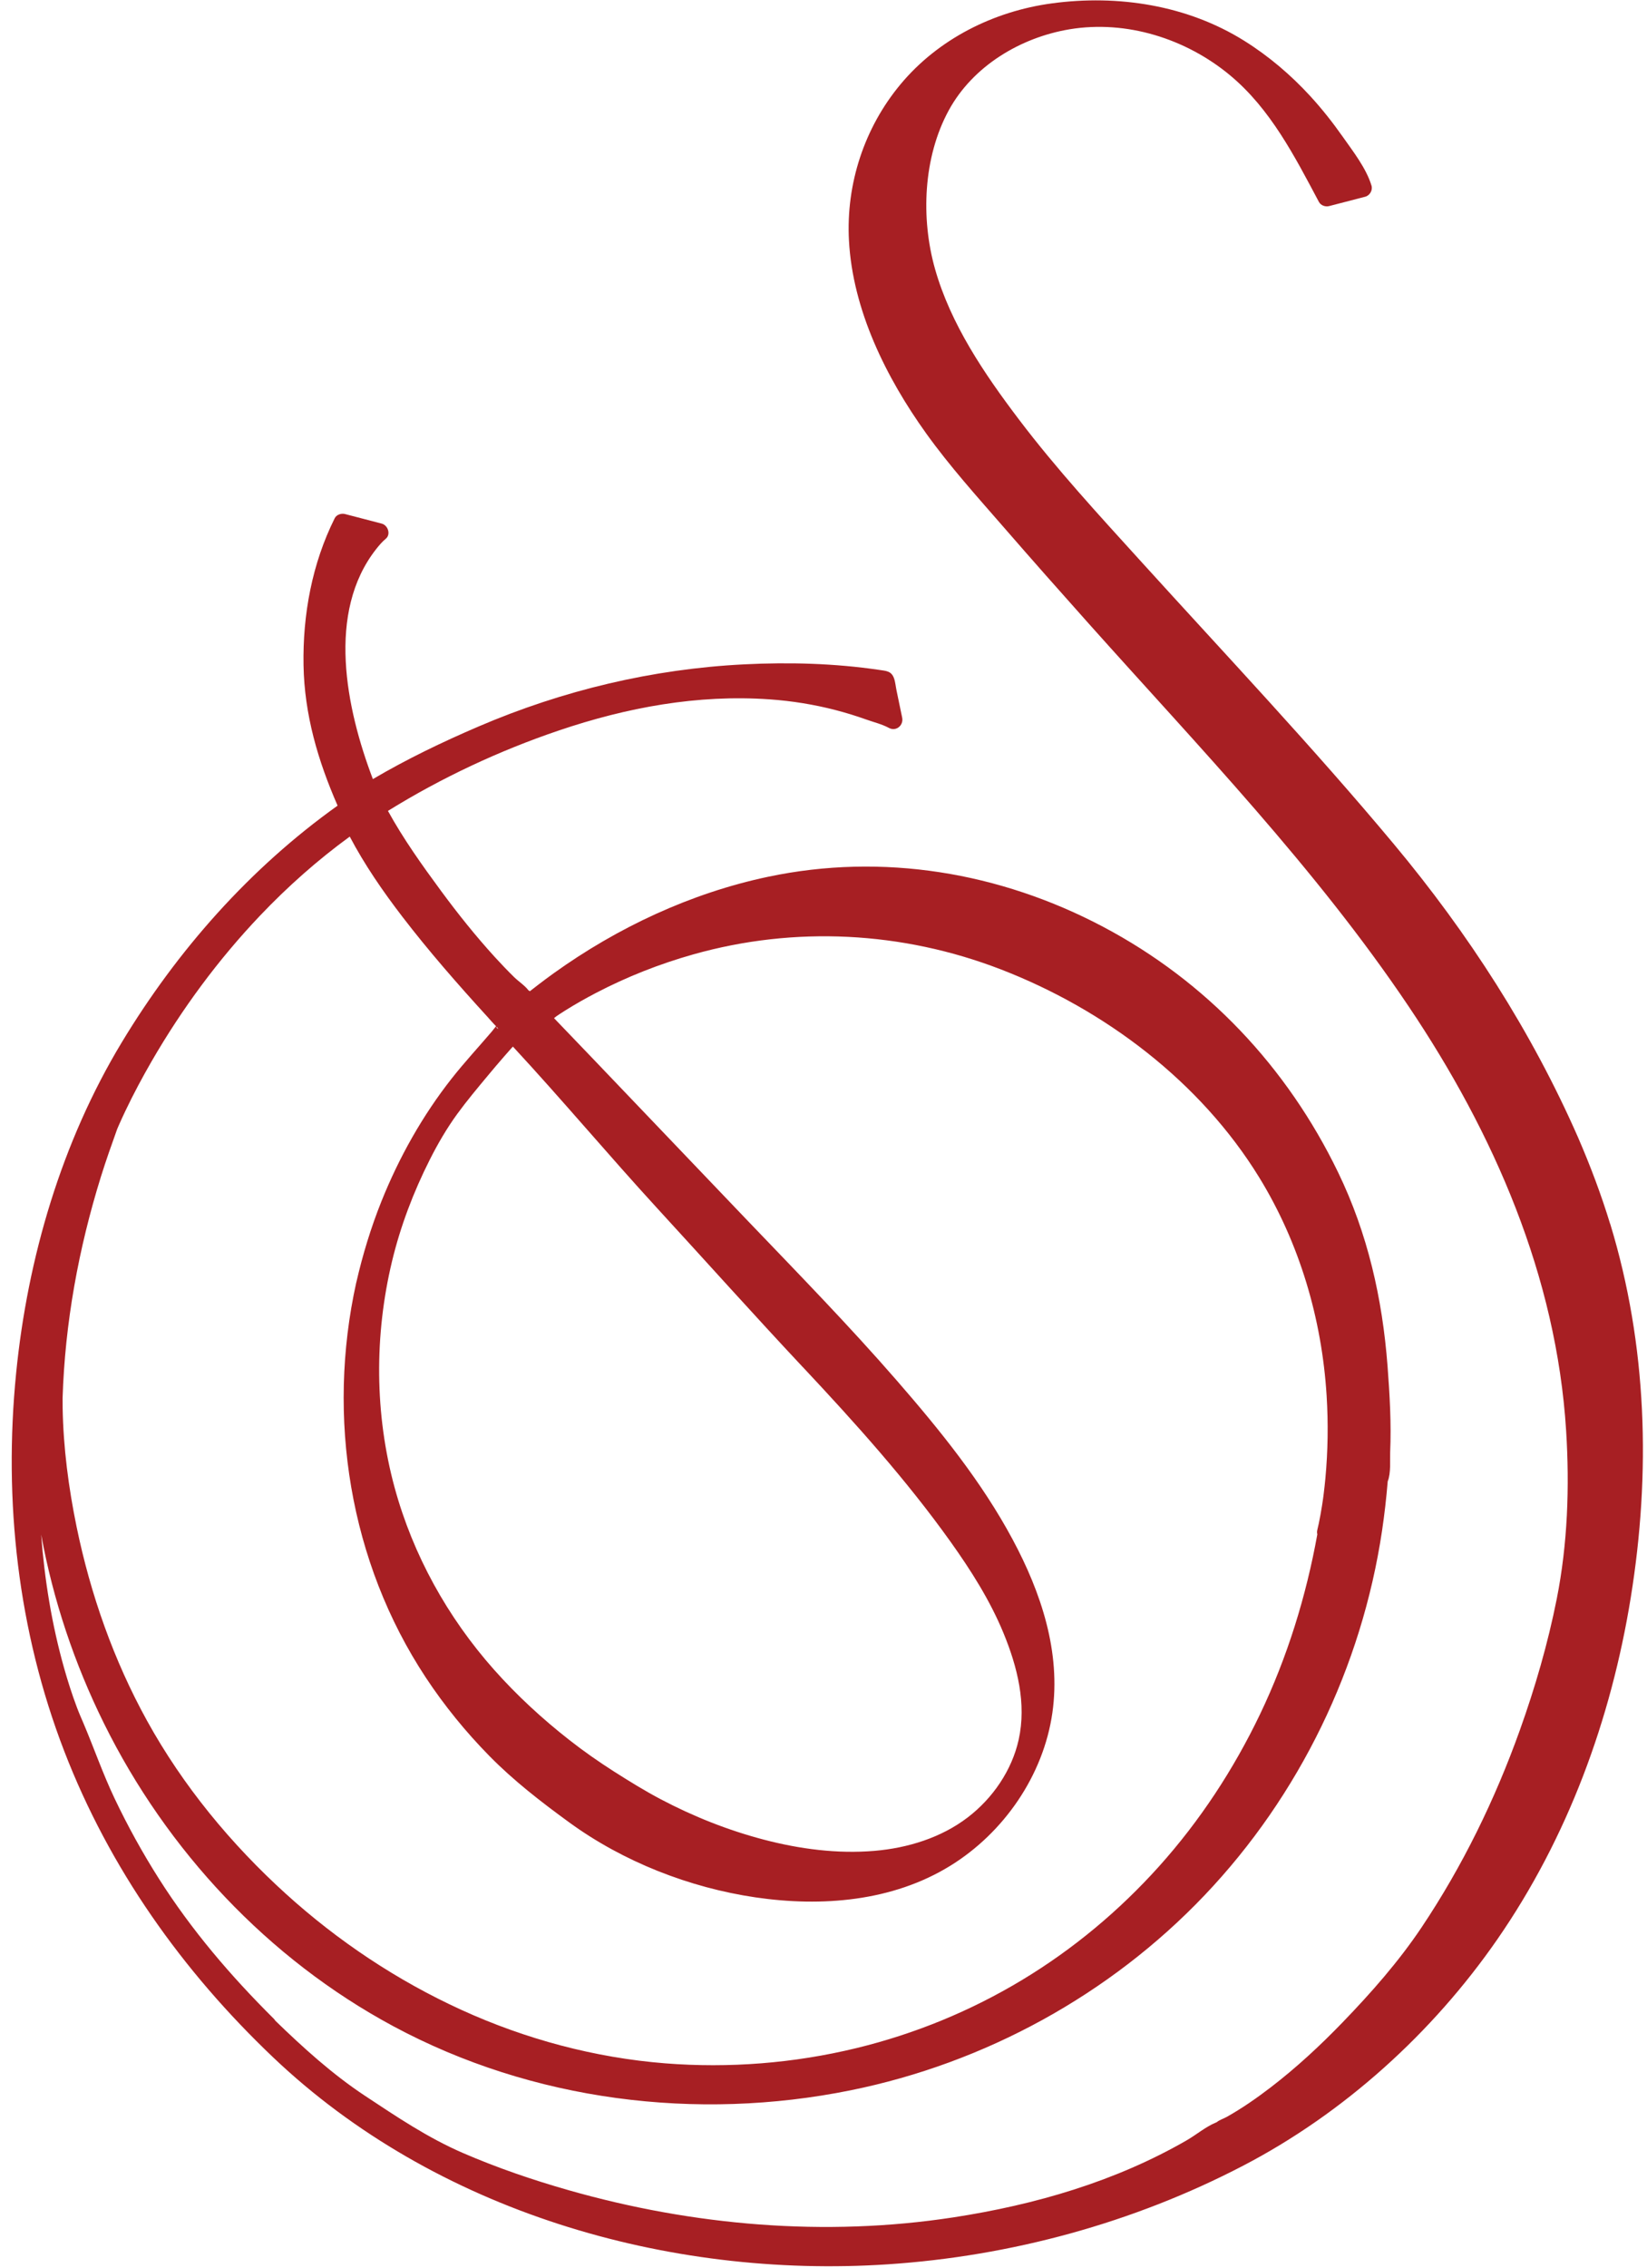 <svg xmlns="http://www.w3.org/2000/svg" fill="none" viewBox="0 0 93 128" height="128" width="93">
<path fill="#A71F23" d="M90.922 69.087C90.415 67.424 89.801 65.798 89.11 64.203C86.478 58.205 82.906 52.674 78.714 47.651C74.143 42.173 69.227 36.977 64.435 31.695C62.062 29.08 59.657 26.478 57.523 23.659C55.584 21.099 53.679 18.298 52.796 15.175C51.989 12.319 52.129 8.879 53.57 6.232C54.935 3.725 57.629 2.113 60.399 1.653C63.61 1.121 66.967 2.183 69.452 4.246C71.738 6.144 73.103 8.819 74.474 11.396C74.581 11.597 74.839 11.687 75.052 11.631C75.729 11.455 76.408 11.279 77.086 11.104C77.349 11.036 77.522 10.736 77.443 10.475C77.147 9.494 76.391 8.53 75.806 7.699C75.249 6.907 74.646 6.145 73.991 5.43C72.892 4.232 71.638 3.165 70.259 2.303C67.043 0.291 63.131 -0.315 59.396 0.19C56.113 0.634 52.988 2.192 50.851 4.756C48.805 7.209 47.768 10.376 47.937 13.565C48.146 17.503 50.037 21.311 52.3 24.465C53.632 26.321 55.17 28.026 56.669 29.748C58.262 31.582 59.873 33.401 61.491 35.212C67.733 42.199 74.293 48.996 79.537 56.794C84.362 63.969 87.889 72.041 88.434 80.756C88.632 83.905 88.52 87.139 87.904 90.24C87.403 92.76 86.683 95.24 85.818 97.656C84.418 101.566 82.582 105.331 80.269 108.784C78.975 110.715 77.42 112.477 75.807 114.146C74.542 115.456 73.199 116.701 71.753 117.81C70.963 118.416 70.139 118.988 69.271 119.477C69.1 119.572 68.853 119.649 68.704 119.776C68.699 119.78 68.647 119.798 68.648 119.801C68.641 119.804 68.635 119.806 68.631 119.808C68.077 120.039 67.546 120.487 67.023 120.79C62.983 123.125 58.437 124.441 53.839 125.147C46.599 126.26 39.124 125.618 32.096 123.611C30.07 123.033 28.066 122.348 26.132 121.511C24.157 120.656 22.394 119.467 20.601 118.281C18.767 117.067 17.12 115.573 15.544 114.046C15.523 114.009 15.495 113.972 15.462 113.939C13.024 111.517 10.817 108.938 8.97 106.029C8.045 104.572 7.21 103.059 6.469 101.501C5.807 100.11 5.309 98.665 4.709 97.25C4.57 96.921 4.489 96.752 4.341 96.361C4.067 95.635 3.831 94.894 3.62 94.149C2.926 91.69 2.514 89.155 2.324 86.609C2.999 90.305 4.204 93.9 5.87 97.267C9.421 104.447 15.139 110.561 22.21 114.36C30.06 118.579 39.329 119.738 48.037 117.975C55.619 116.44 62.675 112.579 68.013 106.973C73.376 101.34 76.894 94.079 78.04 86.389C78.177 85.466 78.283 84.538 78.359 83.608C78.55 83.143 78.481 82.366 78.497 81.975C78.567 80.346 78.473 78.732 78.35 77.108C78.06 73.293 77.231 69.624 75.557 66.166C72.68 60.222 68.13 55.393 62.279 52.303C56.454 49.227 49.834 48.121 43.366 49.486C39.014 50.405 34.874 52.343 31.266 54.93C30.975 55.139 30.688 55.353 30.403 55.571C30.257 55.682 30.111 55.796 29.966 55.909C29.951 55.921 29.935 55.933 29.918 55.945C29.896 55.926 29.868 55.907 29.834 55.887C29.63 55.618 29.283 55.394 29.039 55.157C28.662 54.788 28.298 54.406 27.942 54.017C26.86 52.83 25.855 51.573 24.902 50.28C23.835 48.832 22.775 47.347 21.906 45.767C24.924 43.897 28.192 42.368 31.548 41.231C35.395 39.928 39.389 39.186 43.462 39.472C44.715 39.56 45.96 39.76 47.176 40.075C47.759 40.226 48.336 40.404 48.903 40.606C49.313 40.753 49.807 40.873 50.191 41.082C50.597 41.304 51.032 40.94 50.942 40.504C50.835 39.989 50.728 39.472 50.621 38.957C50.575 38.737 50.556 38.484 50.478 38.273C50.329 37.869 50.038 37.867 49.648 37.809C47.129 37.438 44.558 37.368 42.017 37.496C36.848 37.754 31.774 38.965 27.02 41.004C24.988 41.875 22.964 42.847 21.055 43.972C19.531 39.966 18.431 34.561 21.239 30.993C21.401 30.786 21.579 30.577 21.782 30.409C22.084 30.159 21.904 29.645 21.555 29.553C20.863 29.373 20.171 29.192 19.479 29.012C19.272 28.959 19.002 29.045 18.901 29.247C17.621 31.807 17.089 34.693 17.139 37.543C17.188 40.336 17.953 42.933 19.063 45.47C14.11 49.005 10.017 53.628 6.873 58.835C3.478 64.459 1.559 70.986 0.911 77.497C0.192 84.721 1.008 92.044 3.627 98.833C6.182 105.456 10.297 111.246 15.431 116.124C24.566 124.805 37.693 128.612 50.108 127.799C57.075 127.342 63.993 125.46 70.188 122.235C75.896 119.264 80.888 114.74 84.547 109.458C88.523 103.718 90.97 97.044 92.082 90.172C93.221 83.128 93.015 75.939 90.926 69.085L90.922 69.087ZM27.514 57.377C27.678 57.557 27.837 57.748 28.011 57.92C27.93 58.009 27.858 58.116 27.788 58.2C27.031 59.087 26.234 59.946 25.511 60.863C23.857 62.964 22.533 65.323 21.538 67.803C20.946 69.282 20.48 70.81 20.124 72.362C20.122 72.369 20.119 72.375 20.117 72.382C18.435 79.985 19.73 88.147 24.042 94.678C25.088 96.263 26.297 97.746 27.628 99.101C29.003 100.501 30.553 101.698 32.136 102.851C35.191 105.078 38.93 106.54 42.664 107.088C46.39 107.634 50.383 107.322 53.654 105.307C56.681 103.443 58.919 100.205 59.424 96.67C59.913 93.243 58.785 89.882 57.183 86.893C55.428 83.618 53.068 80.711 50.639 77.917C47.929 74.8 45.036 71.84 42.179 68.857C39.276 65.827 36.386 62.785 33.483 59.756C32.758 58.999 32.034 58.242 31.307 57.488C31.3 57.48 31.292 57.473 31.285 57.465C31.338 57.422 31.384 57.383 31.397 57.373C31.468 57.323 31.539 57.274 31.611 57.227C31.713 57.159 31.817 57.095 31.92 57.029C32.482 56.678 33.057 56.352 33.645 56.045C35.397 55.13 37.243 54.403 39.146 53.866C44.878 52.248 50.948 52.565 56.504 54.708C62.382 56.976 67.784 61.051 71.104 66.456C73.383 70.168 74.64 74.438 74.909 78.768C75.006 80.322 74.984 81.885 74.84 83.436C74.812 83.73 74.78 84.026 74.743 84.32C74.74 84.342 74.728 84.432 74.724 84.47C74.719 84.506 74.708 84.59 74.705 84.61C74.688 84.728 74.67 84.846 74.652 84.964C74.597 85.309 74.537 85.653 74.465 85.995C74.44 86.113 74.414 86.231 74.384 86.347C74.362 86.436 74.364 86.522 74.384 86.599C73.75 90.103 72.689 93.533 71.151 96.748C69.661 99.86 67.75 102.773 65.444 105.341C63.199 107.84 60.599 110.01 57.721 111.745C54.812 113.5 51.648 114.798 48.348 115.597C44.83 116.45 41.169 116.739 37.561 116.454C33.589 116.14 29.671 115.089 26.049 113.435C22.436 111.786 19.094 109.561 16.152 106.896C13.044 104.08 10.33 100.791 8.301 97.115C6.418 93.704 5.112 89.99 4.326 86.177C3.872 83.968 3.575 81.711 3.537 79.454C3.533 79.274 3.532 79.094 3.534 78.913C3.667 74.671 4.436 70.471 5.695 66.423C5.976 65.519 6.292 64.63 6.611 63.739C6.611 63.739 6.611 63.737 6.612 63.736C6.624 63.707 6.636 63.677 6.649 63.648C6.668 63.603 6.687 63.559 6.707 63.514C6.827 63.24 6.952 62.969 7.081 62.699C7.536 61.744 8.036 60.809 8.565 59.893C10.279 56.933 12.324 54.16 14.681 51.681C16.235 50.047 17.927 48.545 19.749 47.217C20.588 48.809 21.616 50.299 22.71 51.726C24.208 53.679 25.831 55.532 27.489 57.35C27.498 57.359 27.508 57.368 27.519 57.378L27.514 57.377ZM45.337 77.162C48.282 80.303 51.173 83.511 53.677 87.02C54.829 88.635 55.905 90.33 56.663 92.169C57.443 94.063 57.973 96.147 57.52 98.19C57.135 99.922 56.054 101.494 54.651 102.569C53.146 103.723 51.25 104.303 49.377 104.462C47.283 104.639 45.163 104.36 43.138 103.831C41.118 103.302 39.155 102.523 37.309 101.549C36.404 101.072 35.532 100.532 34.669 99.983C33.803 99.431 32.96 98.841 32.151 98.207C30.619 97.008 29.181 95.683 27.889 94.228C25.276 91.283 23.322 87.767 22.284 83.964C21.153 79.813 21.133 75.363 22.137 71.185C22.614 69.201 23.346 67.279 24.265 65.458C24.719 64.558 25.228 63.683 25.822 62.866C26.37 62.115 26.971 61.399 27.566 60.685C27.86 60.331 28.158 59.98 28.461 59.633C28.605 59.465 28.752 59.3 28.899 59.135C28.918 59.113 28.941 59.091 28.963 59.07C31.733 62.059 34.35 65.184 37.104 68.186C39.85 71.177 42.559 74.202 45.336 77.164L45.337 77.162ZM28.038 57.949C28.047 57.957 28.056 57.966 28.064 57.975C28.086 57.995 28.121 58.061 28.15 58.068C28.049 58.045 28.028 57.999 28.038 57.949ZM28.145 57.799C28.164 57.782 28.17 57.778 28.145 57.799V57.799Z"></path>
</svg>
